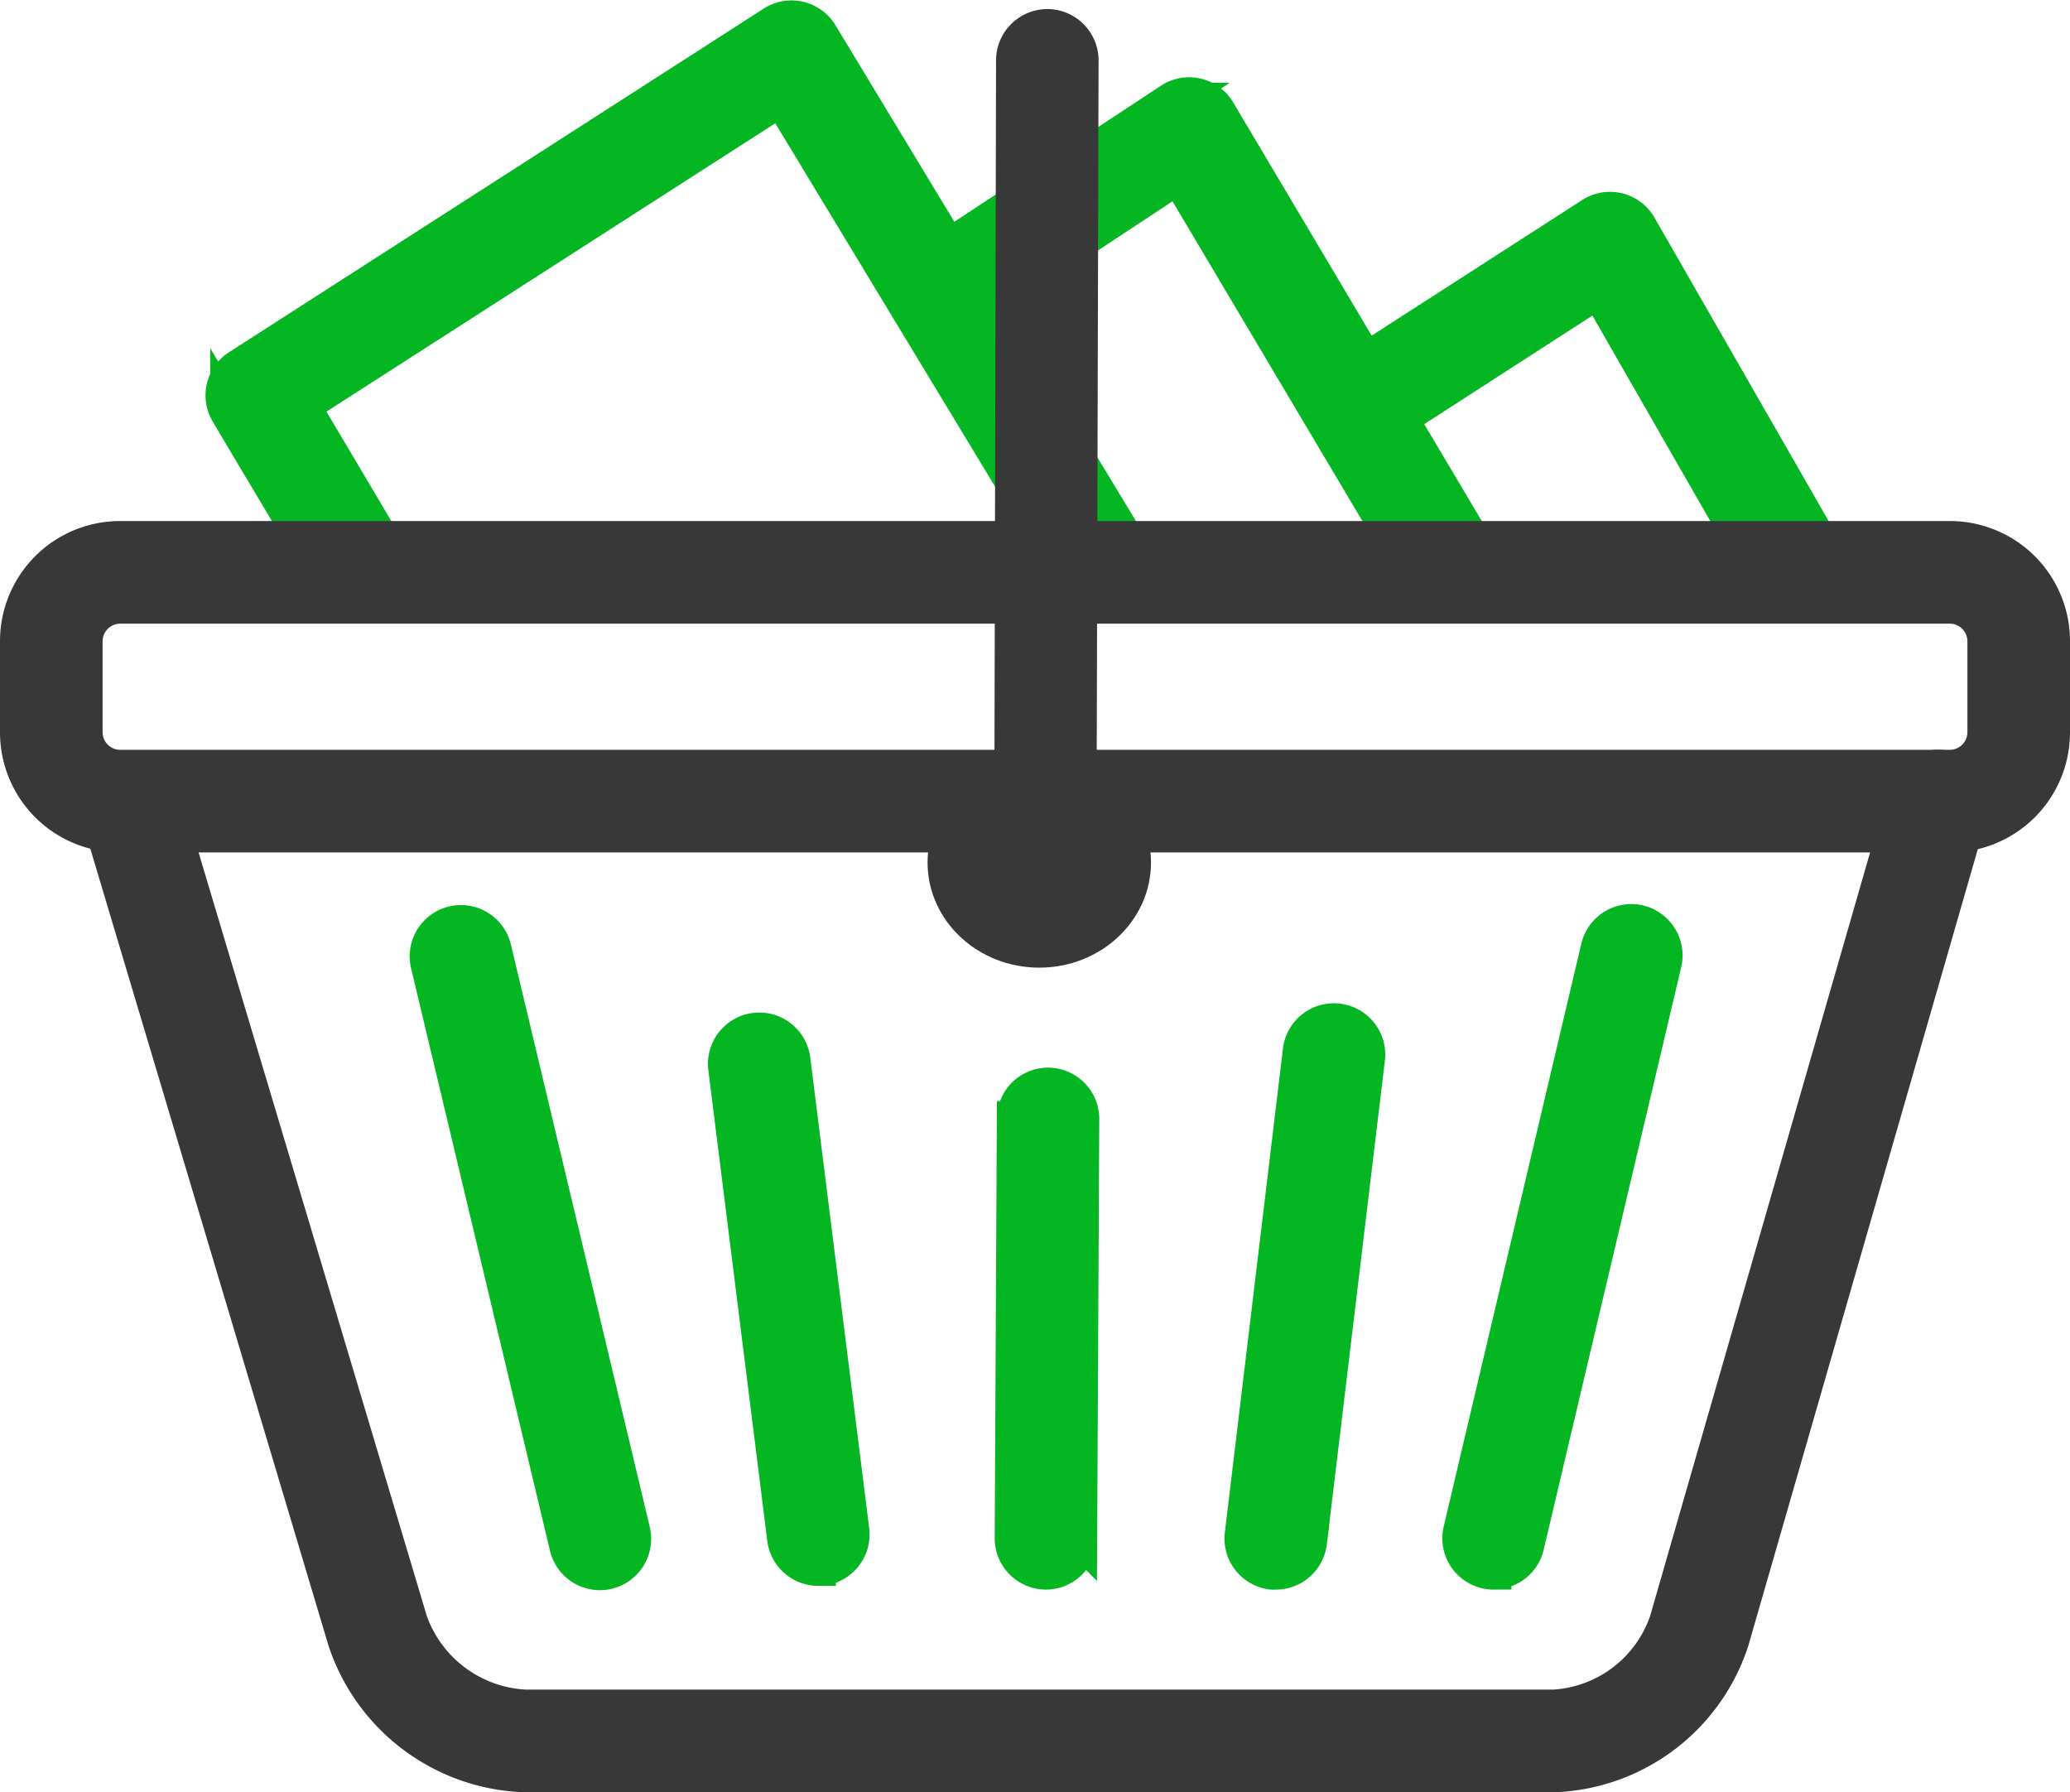 <svg xmlns="http://www.w3.org/2000/svg" width="29.255" height="25.327" viewBox="0 0 29.255 25.327">
  <g id="Group_4117" data-name="Group 4117" transform="translate(-23.804 -346.923)">
    <g id="_139-basket-outline" data-name="139-basket-outline" transform="translate(0.274 297.26)">
      <path id="Path_10576" data-name="Path 10576" d="M79.82,58.17a.474.474,0,0,1-.409-.232l-3.435-5.783L73.481,53.8a.476.476,0,0,1-.3.077l2.16,3.571a.475.475,0,0,1-.814.492l-4.165-6.884L63.6,55.4l1.162,1.96a.475.475,0,0,1-.817.485l-1.4-2.353a.475.475,0,0,1,.152-.642l7.557-4.856a.475.475,0,0,1,.663.154l1.859,3.073A.473.473,0,0,1,72.958,53l2.911-1.917a.474.474,0,0,1,.368-.066.48.48,0,0,1,.3.22l2.105,3.544a.461.461,0,0,1,.122-.113L81.82,52.7a.475.475,0,0,1,.67.163l2.583,4.5a.475.475,0,0,1-.825.473L81.915,53.77l-2.634,1.7a.478.478,0,0,1-.188.071l1.135,1.911a.475.475,0,0,1-.166.651A.468.468,0,0,1,79.82,58.17Z" transform="translate(-35.794)" fill="#04b722" stroke="#04b722" stroke-width="0.5"/>
      <path id="Path_10577" data-name="Path 10577" d="M103.206,228.968a.475.475,0,0,1-.462-.365l-1.965-8.24a.475.475,0,0,1,.924-.22l1.965,8.24a.475.475,0,0,1-.352.572A.436.436,0,0,1,103.206,228.968Zm9.553-.008a.485.485,0,0,1-.057,0,.475.475,0,0,1-.415-.529l.821-6.838a.475.475,0,0,1,.944.114l-.821,6.838A.476.476,0,0,1,112.759,228.96Zm-3.25,0h0a.475.475,0,0,1-.473-.477l.03-5.926a.475.475,0,0,1,.475-.473h0a.475.475,0,0,1,.473.477l-.03,5.926A.476.476,0,0,1,109.509,228.96Zm6.329,0a.461.461,0,0,1-.11-.013.475.475,0,0,1-.353-.571l1.945-8.237a.475.475,0,0,1,.925.218l-1.945,8.237A.475.475,0,0,1,115.838,228.957Zm-9.547-.053a.475.475,0,0,1-.471-.417l-.833-6.65a.475.475,0,1,1,.944-.118l.833,6.65a.476.476,0,0,1-.413.531A.4.4,0,0,1,106.291,228.9Z" transform="translate(-71.198 -157.084)" fill="#04b722" stroke="#04b722" stroke-width="0.5"/>
      <path id="Path_10578" data-name="Path 10578" d="M206.927,63.365h0a.672.672,0,0,1-.472-1.248l.023-10.053a.476.476,0,0,1,.475-.474h0a.476.476,0,0,1,.474.477L207.4,62.218a.846.846,0,0,1-.477,1.147Z" transform="translate(-168.621 -1.549)" fill="#383838" stroke="#383838" stroke-width="0.5"/>
      <path id="Path_10579" data-name="Path 10579" d="M51.09,151.993H25.225a1.447,1.447,0,0,1-1.445-1.445v-1.293a1.447,1.447,0,0,1,1.445-1.445H51.09a1.447,1.447,0,0,1,1.445,1.445v1.293A1.447,1.447,0,0,1,51.09,151.993ZM25.225,148.76a.5.5,0,0,0-.495.495v1.293a.5.5,0,0,0,.495.495H51.09a.5.5,0,0,0,.495-.495v-1.293a.5.5,0,0,0-.495-.495Z" transform="translate(0 -90.534)" fill="#383838" stroke="#383838" stroke-width="0.5"/>
      <path id="Path_10580" data-name="Path 10580" d="M59.4,205.032H44.861a2.77,2.77,0,0,1-2.535-1.888l-3.483-11.652a.476.476,0,0,1,.911-.272l3.483,11.651a1.826,1.826,0,0,0,1.624,1.21H59.4A1.8,1.8,0,0,0,61,202.871l3.379-11.728a.475.475,0,1,1,.913.263l-3.379,11.728A2.742,2.742,0,0,1,59.4,205.032Z" transform="translate(-13.912 -130.292)" fill="#383838" stroke="#383838" stroke-width="0.5"/>
      <ellipse id="Ellipse_448" data-name="Ellipse 448" cx="1.329" cy="1.237" rx="1.329" ry="1.237" transform="translate(36.889 60.613)" fill="#383838" stroke="#383838" stroke-width="0.5"/>
    </g>
  </g>
</svg>
